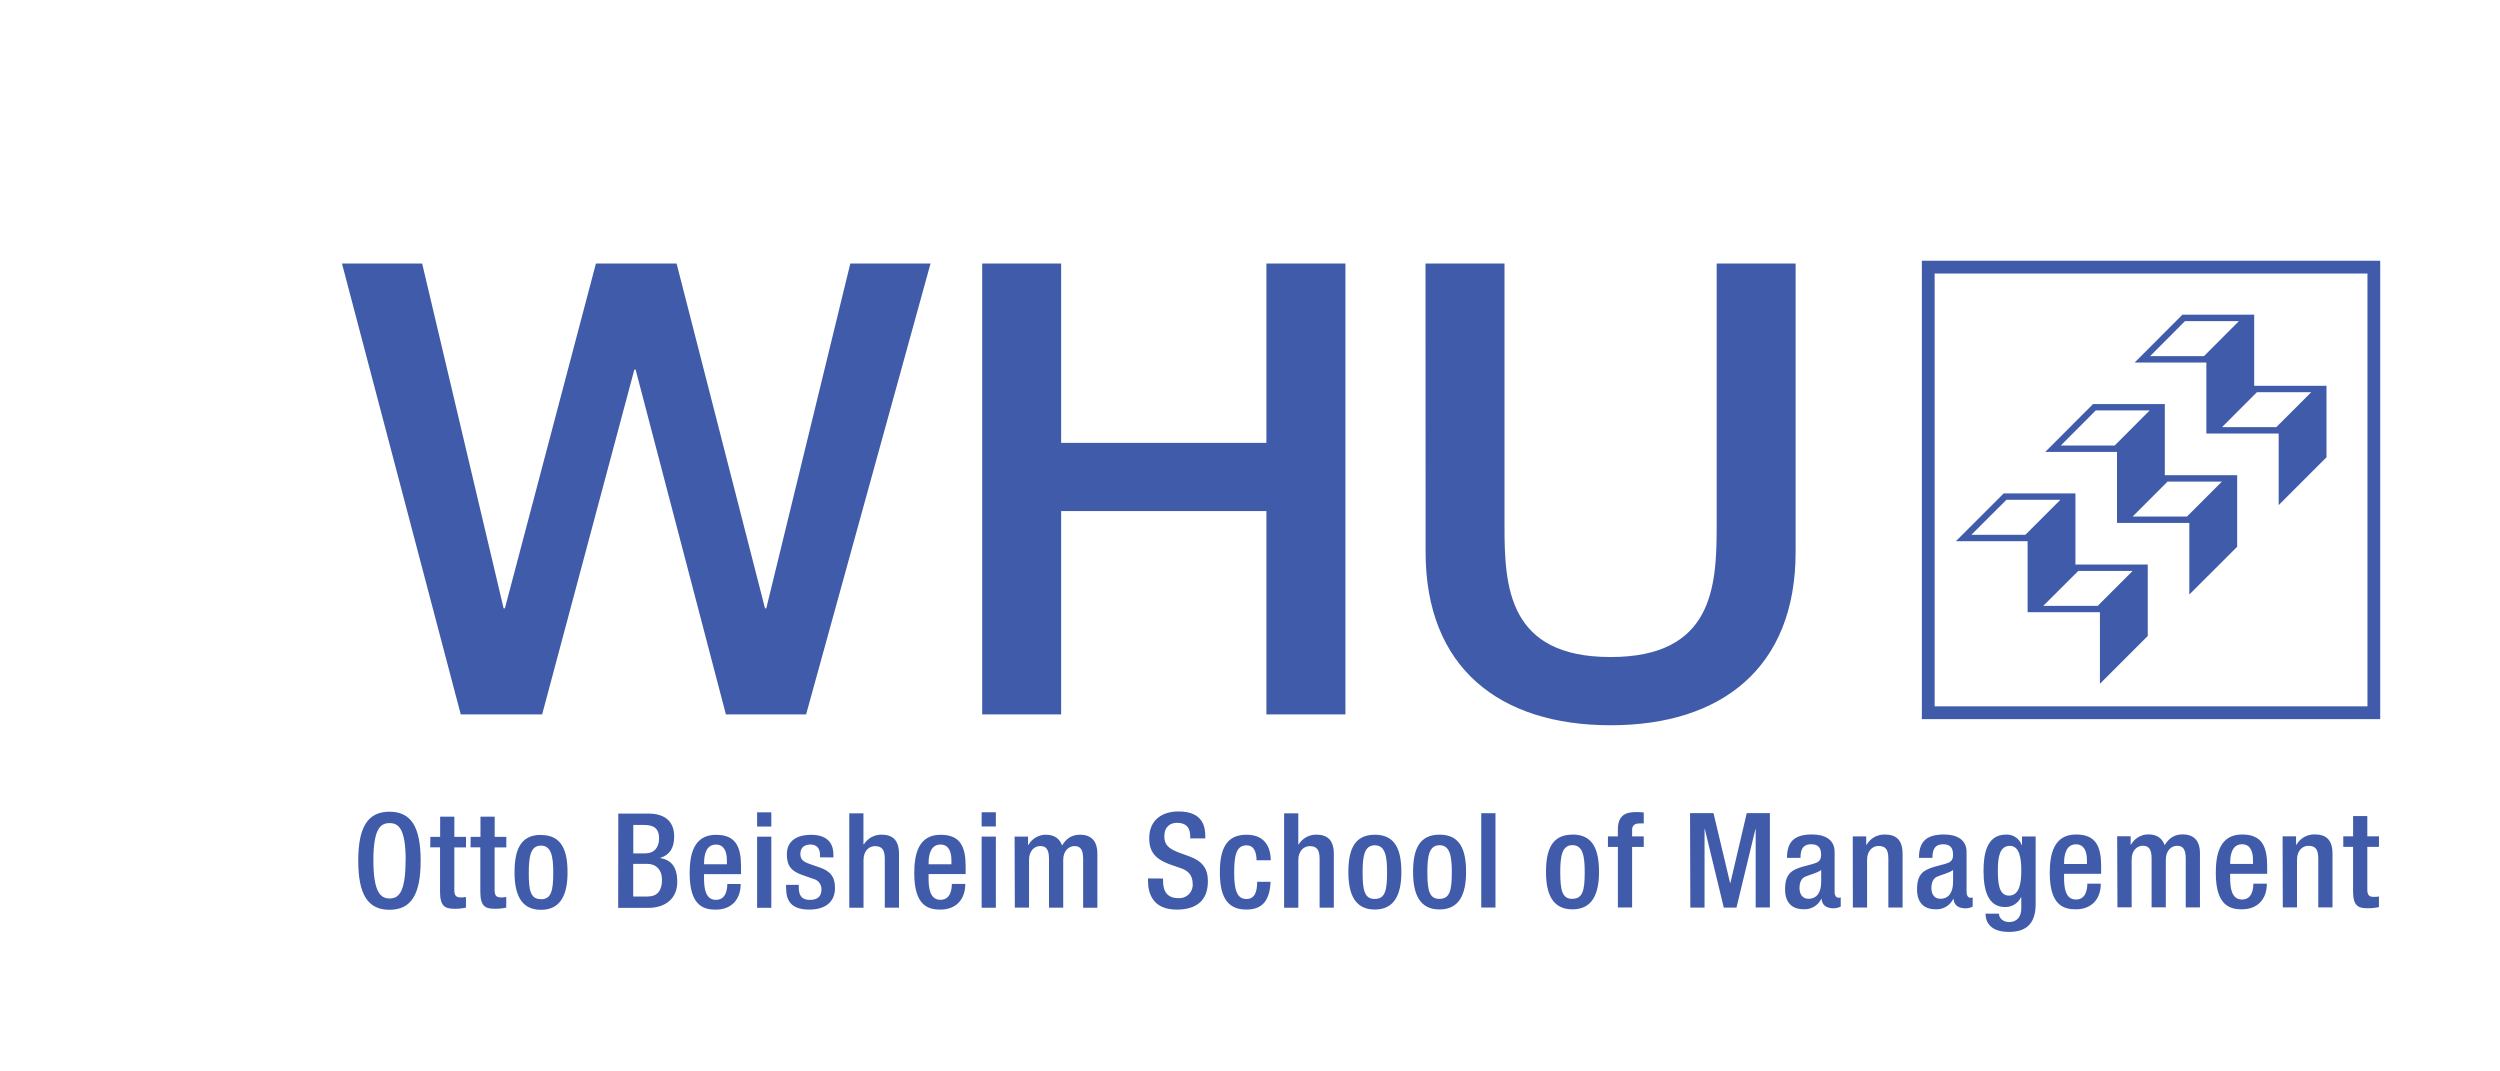 <?xml version="1.0" encoding="UTF-8"?>
<svg id="Livello_1" data-name="Livello 1" xmlns="http://www.w3.org/2000/svg" viewBox="0 0 700 300">
  <defs>
    <style>
      .cls-1 {
        fill: #3f5ba9;
      }
    </style>
  </defs>
  <path class="cls-1" d="M95.75,73.78h22.45l22.81,96.55h.36l25.49-96.55h22.58l24.76,96.55h.36l23.53-96.55h22.46l-34.84,126.25h-22.46l-25.28-96.55h-.35l-25.82,96.55h-22.79l-33.26-126.25Zm179.26,0h22.11v50.22h57.47v-50.22h22.13v126.25h-22.13v-56.94h-57.47v56.94h-22.11V73.78Zm124.14,0h22.11v73.59c0,16.97,1.06,36.6,29.7,36.6s29.71-19.63,29.71-36.6V73.78h22.1v80.81c0,32.35-20.69,48.48-51.8,48.48s-51.8-16.1-51.8-48.48l-.03-80.81ZM100.31,241.01c0-9.44,2.66-13.73,8.74-13.73s8.73,4.26,8.73,13.73-2.66,13.73-8.73,13.73-8.74-4.32-8.74-13.73Zm13.28-.11c0-8.88-1.99-10.43-4.52-10.43s-4.52,1.55-4.52,10.43,1.99,10.67,4.52,10.67,4.49-1.59,4.49-10.7l.03,.03Zm6.91-6.58h2.74v-5.66h3.98v5.66h3.26v2.96h-3.27v11.89c0,1.55,.44,2.11,1.81,2.11,.48,0,.97-.03,1.45-.11v2.96c-1.06,.24-2.14,.35-3.22,.33-2.7,0-4.04-.74-4.04-4.81v-12.4h-2.74l.03-2.92Zm11.29,0h2.74v-5.66h3.98v5.66h3.26v2.96h-3.28v11.89c0,1.55,.44,2.11,1.81,2.11,.48,0,.97-.03,1.45-.11v2.96c-1.06,.24-2.14,.35-3.22,.33-2.7,0-4.04-.74-4.04-4.81v-12.4h-2.74l.03-2.92Zm19.68-.52c5.81,0,7.44,4.3,7.44,10.48s-1.89,10.47-7.44,10.47-7.4-4.29-7.4-10.47,1.59-10.51,7.37-10.51l.03,.03Zm0,17.99c2.92,0,3.44-2.44,3.44-7.51,0-4.4-.52-7.51-3.44-7.51s-3.41,3.11-3.41,7.51c-.03,5.04,.48,7.48,3.37,7.48l.03,.03Zm21.64-23.98h8.55c3.92,0,7.11,1.73,7.11,6.4,0,3.22-1.26,5.18-3.88,5.98v.07c2.89,.52,4.74,2.26,4.74,6.73s-3.19,7.22-8.15,7.22h-8.39l.03-26.4Zm7.55,11.14c2.55,0,3.88-1.7,3.88-4.18,0-3.15-1.89-3.78-4.26-3.78h-2.96v7.97h3.33Zm.82,12.06c2.52,0,3.88-1.63,3.88-4.65,0-2.86-1.7-4.48-4.14-4.48h-3.92v9.14h4.18Zm15.65-6.27v1.15c0,2.66,.33,6.07,3.32,6.07s3.19-3.26,3.19-4.44h3.75c0,4.4-2.66,7.18-6.99,7.18-3.26,0-7.3-.96-7.3-10.18,0-5.22,1.11-10.77,7.36-10.77,5.55,0,7.03,3.32,7.03,8.89v2.11h-10.35Zm6.4-2.74v-1.08c0-2.52-.82-4.44-3.07-4.44-2.55,0-3.32,2.52-3.32,5.11v.41h6.4Zm8.46-14.55h3.98v3.98h-3.98v-3.98Zm0,6.81h3.98v19.92h-3.98v-19.92Zm17.62,5.8v-.52c0-1.59-.56-3.07-2.66-3.07-1.59,0-2.85,.74-2.85,2.59,0,1.55,.66,2.18,2.81,2.93l2.56,.88c2.96,1,4.33,2.59,4.33,5.74,0,4.26-3.11,6.07-7.15,6.07-5.03,0-6.55-2.33-6.55-6.18v-.74h3.55v.66c0,2.29,.81,3.55,3.11,3.55s3.25-1.11,3.25-2.93c.05-1.37-.86-2.59-2.18-2.92l-3.25-1.15c-3-1.04-4.26-2.55-4.26-5.74,0-3.73,2.7-5.48,6.81-5.48,5.07,0,6.22,2.97,6.22,5.45v.88l-3.75-.03Zm8.17-12.32h3.98v8.63l.11,.07c1.05-1.7,2.89-2.73,4.89-2.74,3.03,0,4.96,1.37,4.96,5.41v15.03h-3.98v-13.63c0-2.59-.78-3.59-2.78-3.59-1.63,0-3.18,1.33-3.18,3.88v13.36h-3.98v-26.42Zm22.22,16.99v1.15c0,2.66,.33,6.07,3.32,6.07s3.19-3.26,3.19-4.44h3.77c0,4.4-2.66,7.18-6.99,7.18-3.26,0-7.3-.96-7.3-10.18,0-5.22,1.11-10.77,7.36-10.77,5.55,0,7.03,3.32,7.03,8.89v2.11h-10.38Zm6.4-2.74v-1.08c0-2.52-.82-4.44-3.07-4.44-2.55,0-3.32,2.52-3.32,5.11v.41h6.4Zm8.46-14.55h3.98v3.98h-3.98v-3.98Zm0,6.81h3.98v19.92h-3.98v-19.92Zm9.21,0h3.78v2.33h.11c.97-1.73,2.79-2.82,4.77-2.86,2.86,0,4.04,1.37,4.65,3.03,1.15-1.92,2.66-3.03,5.03-3.03,2.82,0,4.85,1.45,4.85,5.31v15.13h-3.98v-13.67c0-2.59-.78-3.59-2.4-3.59s-3.18,1.33-3.18,3.88v13.36h-3.98v-13.66c0-2.59-.78-3.59-2.44-3.59s-3.15,1.33-3.15,3.88v13.36h-3.98l-.06-19.91Zm41.58,11.73v.66c0,3.22,1.41,4.85,4.33,4.85,2.06,.13,3.85-1.43,3.98-3.5,0-.12,0-.24,0-.35,0-2.78-1.41-3.98-3.77-4.7l-2.89-1c-3.85-1.48-5.52-3.48-5.52-7.25,0-4.81,3.26-7.48,8.22-7.48,6.77,0,7.48,4.22,7.48,6.95v.59h-4.22v-.55c0-2.41-1.07-3.81-3.7-3.81-1.81,0-3.55,1-3.55,3.81,0,2.26,1.14,3.41,3.98,4.48l2.85,1.04c3.74,1.33,5.37,3.37,5.37,7,0,5.62-3.41,7.97-8.74,7.97-6.55,0-8.03-4.37-8.03-8.07v-.66l4.2,.03Zm30.12,.93c-.26,4.77-1.89,7.77-6.81,7.77-5.78,0-7.4-4.29-7.4-10.47s1.63-10.48,7.4-10.48c5.98-.07,6.85,4.65,6.85,7.15h-3.98c0-1.85-.52-4.26-2.85-4.18-2.89,0-3.41,3.11-3.41,7.51s.52,7.51,3.41,7.51c2.22,.04,3.03-1.81,3.03-4.81h3.76Zm3.77-19.17h3.98v8.63l.11,.07c1.04-1.7,2.89-2.74,4.88-2.74,3.04,0,4.96,1.37,4.96,5.41v15.03h-3.98v-13.63c0-2.59-.78-3.59-2.78-3.59-1.63,0-3.18,1.33-3.18,3.88v13.36h-3.98v-26.42Zm25.4,5.98c5.81,0,7.44,4.3,7.44,10.48s-1.89,10.47-7.44,10.47-7.4-4.29-7.4-10.47,1.63-10.47,7.4-10.47h0Zm0,17.98c2.93,0,3.44-2.44,3.44-7.51,0-4.4-.51-7.51-3.44-7.51s-3.41,3.11-3.41,7.51c0,5.09,.52,7.52,3.4,7.52h0Zm18.12-18c5.82,0,7.44,4.3,7.44,10.48s-1.89,10.47-7.44,10.47-7.4-4.29-7.4-10.47,1.63-10.47,7.39-10.47h0Zm0,17.98c2.93,0,3.45-2.44,3.45-7.51,0-4.4-.52-7.51-3.45-7.51s-3.4,3.11-3.4,7.51c0,5.09,.51,7.52,3.39,7.52h0Zm11.69-23.99h3.98v26.42h-3.98v-26.42Zm25.53,5.98c5.81,0,7.44,4.3,7.44,10.48s-1.89,10.47-7.44,10.47-7.4-4.29-7.4-10.47,1.61-10.45,7.4-10.45v-.03Zm0,17.99c2.92,0,3.44-2.44,3.44-7.51,0-4.4-.52-7.51-3.44-7.51s-3.41,3.11-3.41,7.51c0,5.1,.51,7.54,3.4,7.54v-.03Zm12.72-14.51h-2.78v-2.96h2.78v-1.85c0-3.78,1.82-4.96,5.07-4.96,.73,0,1.46,.03,2.18,.11v3.07h-1.11c-1.48,0-2.15,.56-2.15,1.89v1.74h3.26v2.96h-3.26v16.95h-3.98v-16.95Zm20.19-9.47h6.59l4.65,19.58h.07l4.59-19.58h6.48v26.42h-3.98v-21.96h-.07l-5.31,21.99h-3.55l-5.31-21.99h-.08v21.99h-3.98l-.08-26.45Zm40.51,22.28c0,.74,.44,1.41,1.04,1.41,.23,0,.45-.03,.66-.11v2.59c-.62,.3-1.3,.47-1.99,.48-1.77,0-3.25-.71-3.37-2.66h-.07c-.91,1.89-2.87,3.04-4.96,2.92-3.19,0-5.19-1.78-5.19-5.58,0-4.44,1.93-5.37,4.65-6.26l3.11-.84c1.45-.41,2.33-.82,2.33-2.56s-.62-2.96-2.74-2.96c-2.66,0-3.03,1.89-3.03,3.81h-3.78c0-4.22,1.74-6.55,7-6.55,3.52,0,6.33,1.37,6.33,4.89v11.43Zm-3.77-6.36c-1.03,.82-3.25,1.33-4.44,1.85s-1.63,1.74-1.63,3.22c0,1.67,.82,2.99,2.48,2.99,2.4,0,3.59-1.81,3.59-4.73v-3.33Zm8.84-9.4h3.77v2.33h.11c1.05-1.82,3.01-2.91,5.11-2.86,3.03,0,4.96,1.37,4.96,5.41v15.03h-3.98v-13.65c0-2.59-.78-3.59-2.78-3.59-1.63,0-3.18,1.33-3.18,3.88v13.36h-3.98l-.03-19.92Zm31.88,15.77c0,.74,.44,1.41,1.04,1.41,.23,0,.45-.03,.66-.11v2.59c-.62,.3-1.3,.47-1.99,.48-1.78,0-3.26-.71-3.37-2.66h-.07c-.91,1.89-2.87,3.04-4.96,2.92-3.19,0-5.19-1.78-5.19-5.58,0-4.44,1.93-5.37,4.65-6.26l3.11-.84c1.44-.41,2.33-.82,2.33-2.56s-.62-2.96-2.74-2.96c-2.66,0-3.03,1.89-3.03,3.81h-3.78c0-4.22,1.74-6.55,7-6.55,3.51,0,6.33,1.37,6.33,4.89v11.43Zm-3.79-6.37c-1.04,.82-3.25,1.33-4.44,1.85s-1.63,1.74-1.63,3.22c0,1.67,.82,2.99,2.48,2.99,2.4,0,3.59-1.81,3.59-4.73v-3.33Zm12.84,12.21c0,1.22,1.11,2.37,2.89,2.37,2.07,0,3.37-1.44,3.37-3.74v-3.21h-.08c-.83,1.73-2.6,2.8-4.51,2.74-4.65,0-5.98-4.59-5.98-10.03,0-4.37,.66-10.26,6.33-10.26,1.95-.08,3.73,1.13,4.37,2.97h.07v-2.44h3.82v18.96c0,4.85-2.08,7.77-7.44,7.77-5.92,0-6.59-3.47-6.59-5.11h3.75Zm2.81-5.04c3.11,0,3.45-3.92,3.45-7.07s-.41-6.85-3.19-6.85-3.37,2.96-3.37,6.64c0,3.41,.15,7.29,3.11,7.29h0Zm15.43-6.12v1.15c0,2.66,.33,6.07,3.32,6.07s3.19-3.26,3.19-4.44h3.77c0,4.4-2.66,7.18-6.99,7.18-3.26,0-7.3-.96-7.3-10.18,0-5.22,1.11-10.77,7.36-10.77,5.55,0,7.03,3.32,7.03,8.89v2.11h-10.38Zm6.4-2.74v-1.06c0-2.52-.82-4.44-3.07-4.44-2.55,0-3.32,2.52-3.32,5.11v.41h6.4Zm8.46-7.75h3.78v2.33h.11c.97-1.74,2.79-2.82,4.77-2.86,2.85,0,4.03,1.37,4.65,3.03,1.15-1.92,2.66-3.03,5.03-3.03,2.82,0,4.85,1.45,4.85,5.31v15.13h-3.98v-13.66c0-2.59-.78-3.59-2.4-3.59s-3.18,1.33-3.18,3.88v13.36h-3.98v-13.66c0-2.59-.78-3.59-2.44-3.59s-3.15,1.33-3.15,3.88v13.36h-3.98l-.07-19.92Zm31.64,10.49v1.15c0,2.66,.33,6.07,3.32,6.07s3.18-3.26,3.18-4.44h3.78c0,4.4-2.66,7.18-7,7.18-3.25,0-7.3-.96-7.3-10.18,0-5.22,1.11-10.77,7.36-10.77,5.55,0,7.03,3.32,7.03,8.89v2.11h-10.37Zm6.4-2.74v-1.08c0-2.52-.81-4.44-3.07-4.44-2.56,0-3.32,2.52-3.32,5.11v.41h6.39Zm8.28-7.74h3.78v2.33h.13c1.05-1.82,3.01-2.91,5.11-2.86,3.04,0,4.96,1.37,4.96,5.41v15.03h-3.98v-13.66c0-2.59-.78-3.59-2.78-3.59-1.63,0-3.18,1.33-3.18,3.88v13.36h-3.98l-.05-19.91Zm17.01,0h2.74v-5.66h3.98v5.66h3.26v2.96h-3.26v11.89c0,1.55,.44,2.11,1.82,2.11,.48,0,.97-.03,1.44-.11v2.96c-1.06,.24-2.14,.35-3.22,.33-2.7,0-4.03-.74-4.03-4.81v-12.37h-2.74v-2.96Z"/>
  <path class="cls-1" d="M538.12,73V201.35h128.34V73h-128.34Zm124.77,124.77h-121.19V76.58h121.19v121.19Z"/>
  <path class="cls-1" d="M606.15,133.05v-19.92h-20.09l-13.39,13.41h20.09v19.88h20.25v20.05l13.4-13.39v-20.03h-20.26Zm.77,1.79h15.22l-9.79,9.79h-15.21l9.78-9.79Zm-20.11-19.92h15.1l-9.81,9.83h-15.09l9.8-9.83Z"/>
  <path class="cls-1" d="M631.17,108.02v-19.92h-20.08l-13.39,13.41h20.08v19.88h20.25v20.04l13.39-13.39v-20.02h-20.25Zm.77,1.79h15.22l-9.79,9.79h-15.21l9.78-9.79Zm-20.14-19.9h15.1l-9.79,9.81h-15.09l9.78-9.81Z"/>
  <path class="cls-1" d="M581.12,158.07v-19.92h-20.09l-13.39,13.39h20.09v19.88h20.25v20.04l13.39-13.39v-20h-20.25Zm.8,1.79h15.22l-9.79,9.79h-15.25l9.82-9.79Zm-20.11-19.92h15.1l-9.81,9.81h-15.13l9.83-9.81Z"/>
</svg>